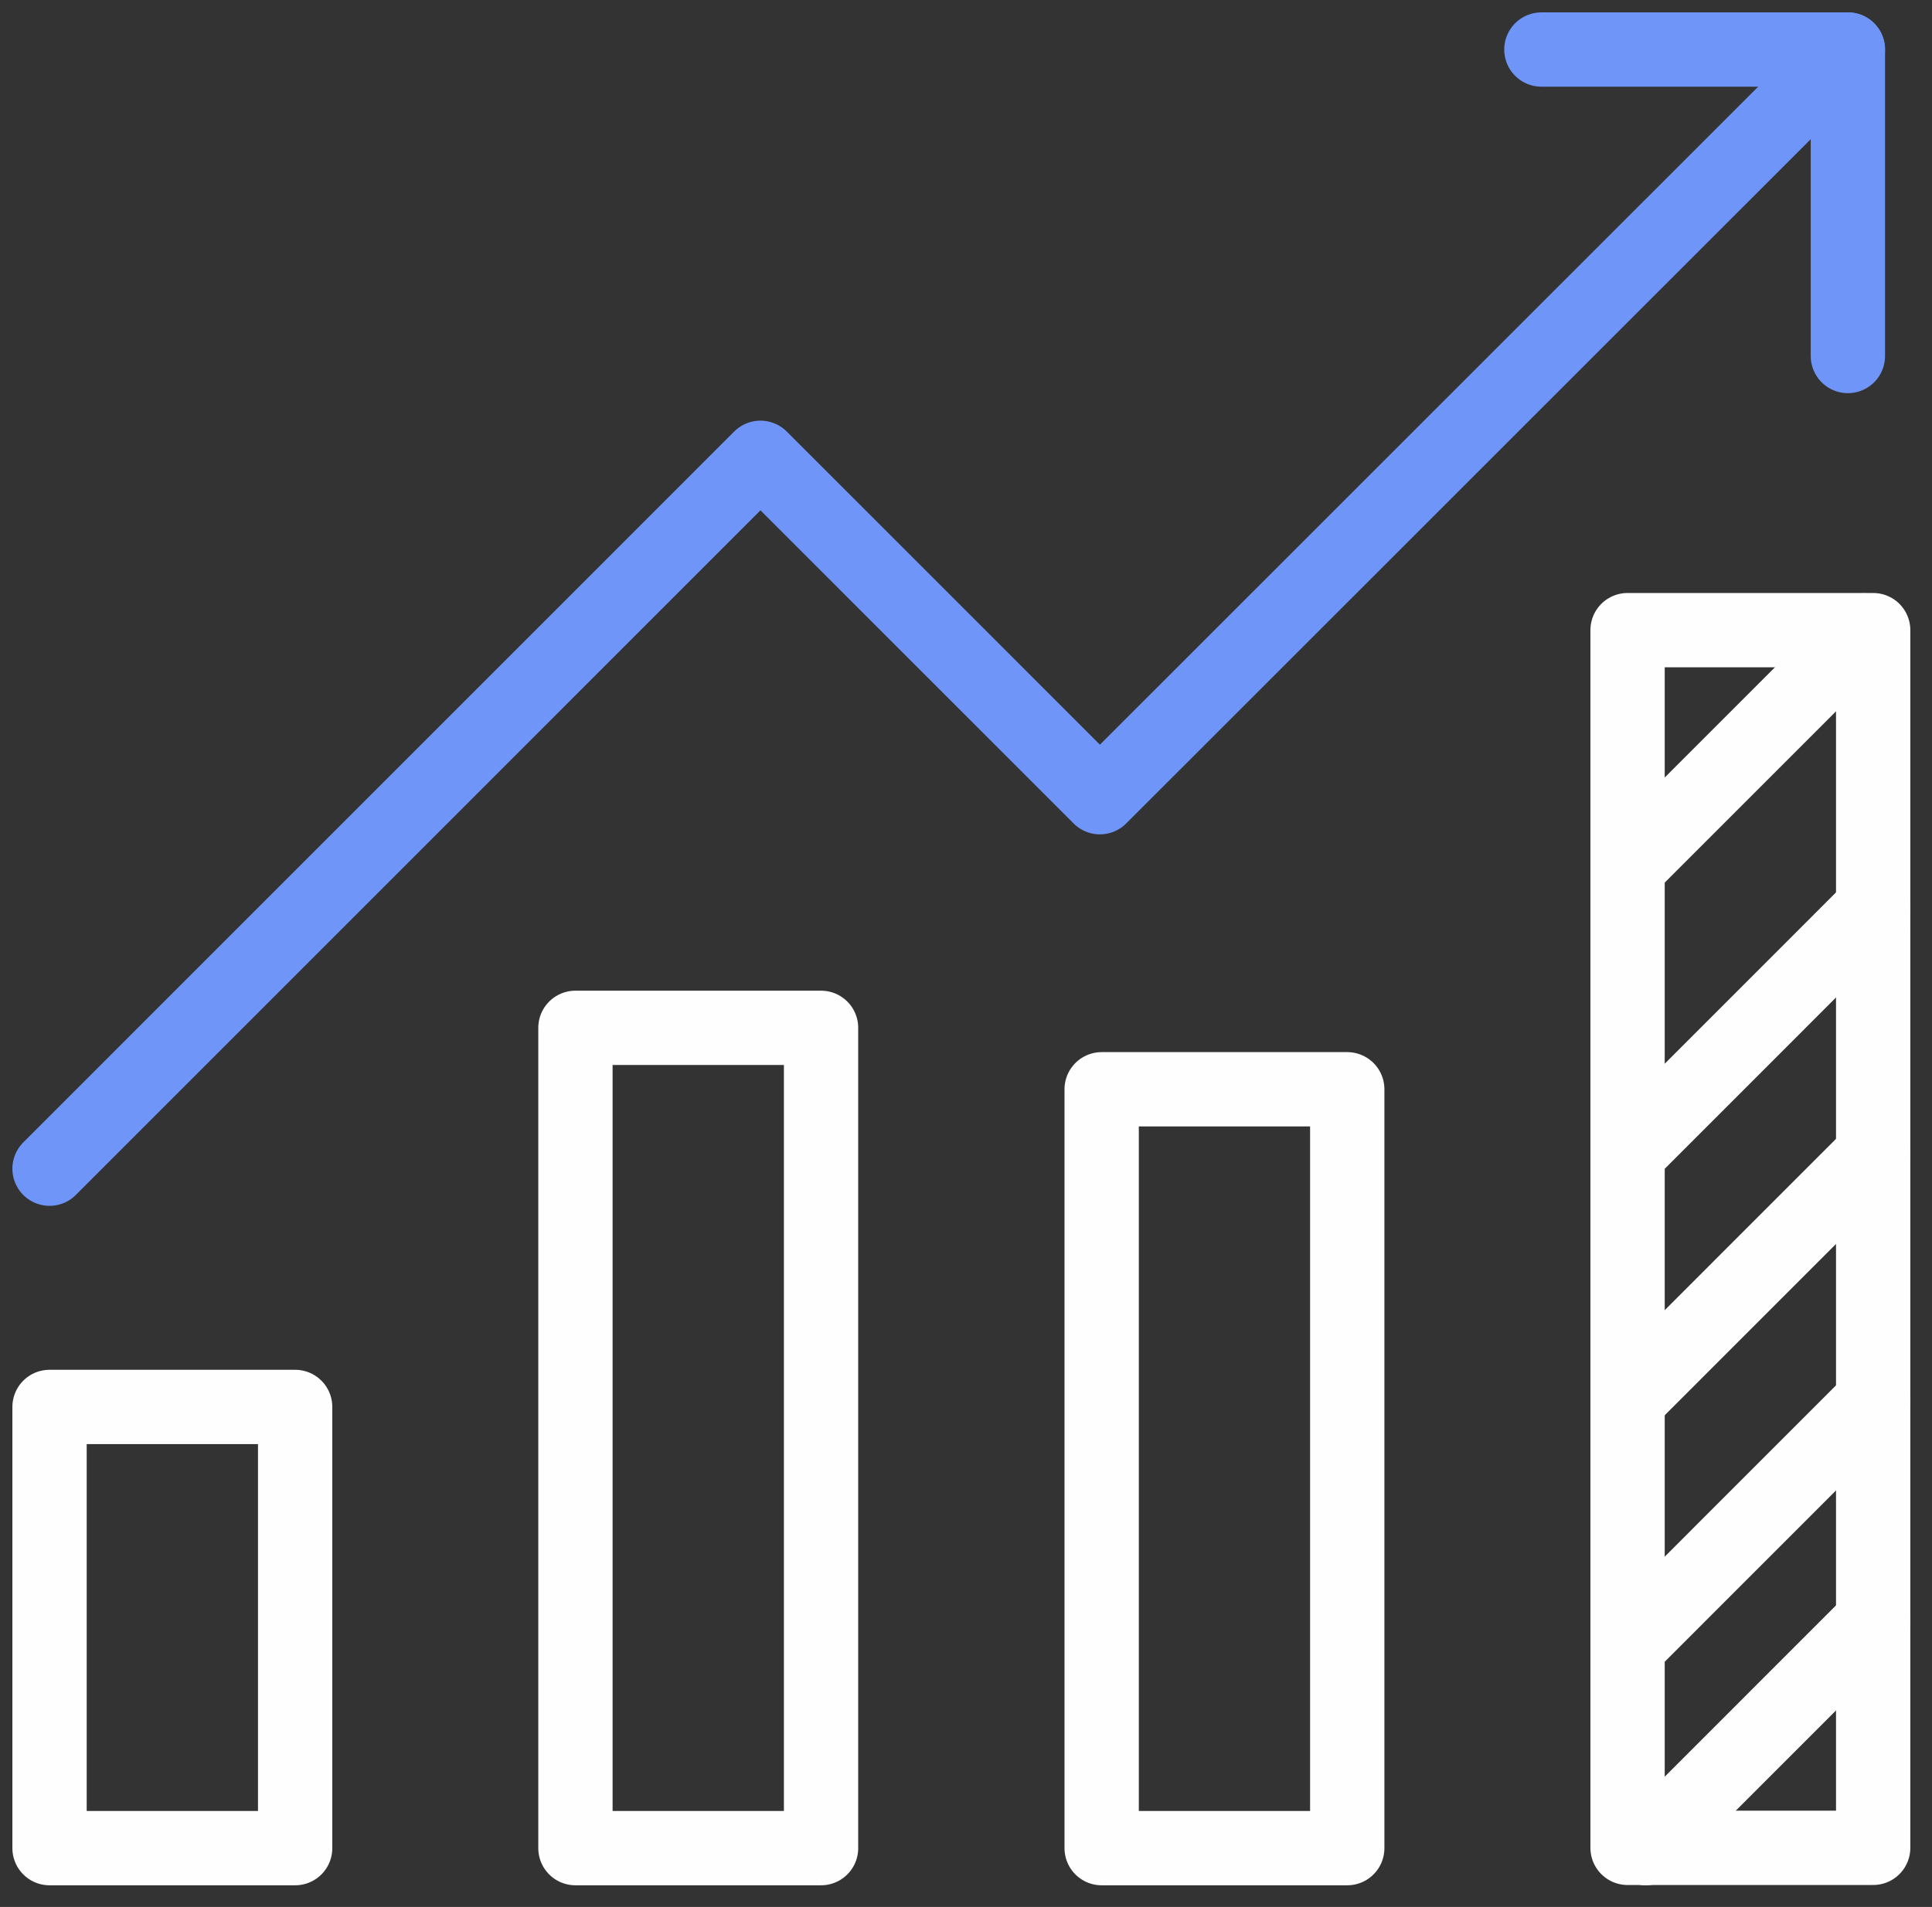 <?xml version="1.0" encoding="UTF-8"?>
<svg xmlns="http://www.w3.org/2000/svg" width="78" height="77" viewBox="0 0 78 77" fill="none">
  <rect x="0" y="0" width="78" height="77" fill="#333333" stroke="none"/>
  <path d="M74.604 2L44.406 32.19L30.702 18.485L2 47.19" stroke="#6F95F9" stroke-width="3" stroke-linecap="round" stroke-linejoin="round"></path>
  <path d="M74.604 14.375V2H62.23" stroke="#6F95F9" stroke-width="3" stroke-linecap="round" stroke-linejoin="round"></path>
  <path d="M11.916 56.81H2V74.625H11.916V56.81Z" stroke="#FEFEFE" stroke-width="3" stroke-linecap="round" stroke-linejoin="round"></path>
  <path d="M33.148 41.502H23.232V74.625H33.148V41.502Z" stroke="#FEFEFE" stroke-width="3" stroke-linecap="round" stroke-linejoin="round"></path>
  <path d="M54.392 43.983H44.477V74.625H54.392V43.983Z" stroke="#FEFEFE" stroke-width="3" stroke-linecap="round" stroke-linejoin="round"></path>
  <path d="M75.625 25.444H65.709V74.613H75.625V25.444Z" stroke="#FEFEFE" stroke-width="3" stroke-linecap="round" stroke-linejoin="round"></path>
  <path d="M75.268 25.456L65.721 35.005" stroke="#FEFEFE" stroke-width="3" stroke-linecap="round" stroke-linejoin="round"></path>
  <path d="M75.625 65.444L66.445 74.625" stroke="#FEFEFE" stroke-width="3" stroke-linecap="round" stroke-linejoin="round"></path>
  <path d="M75.624 56.56L65.721 66.466" stroke="#FEFEFE" stroke-width="3" stroke-linecap="round" stroke-linejoin="round"></path>
  <path d="M75.624 46.608L65.721 56.513" stroke="#FEFEFE" stroke-width="3" stroke-linecap="round" stroke-linejoin="round"></path>
  <path d="M75.624 36.656L65.721 46.561" stroke="#FEFEFE" stroke-width="3" stroke-linecap="round" stroke-linejoin="round"></path>
</svg>
